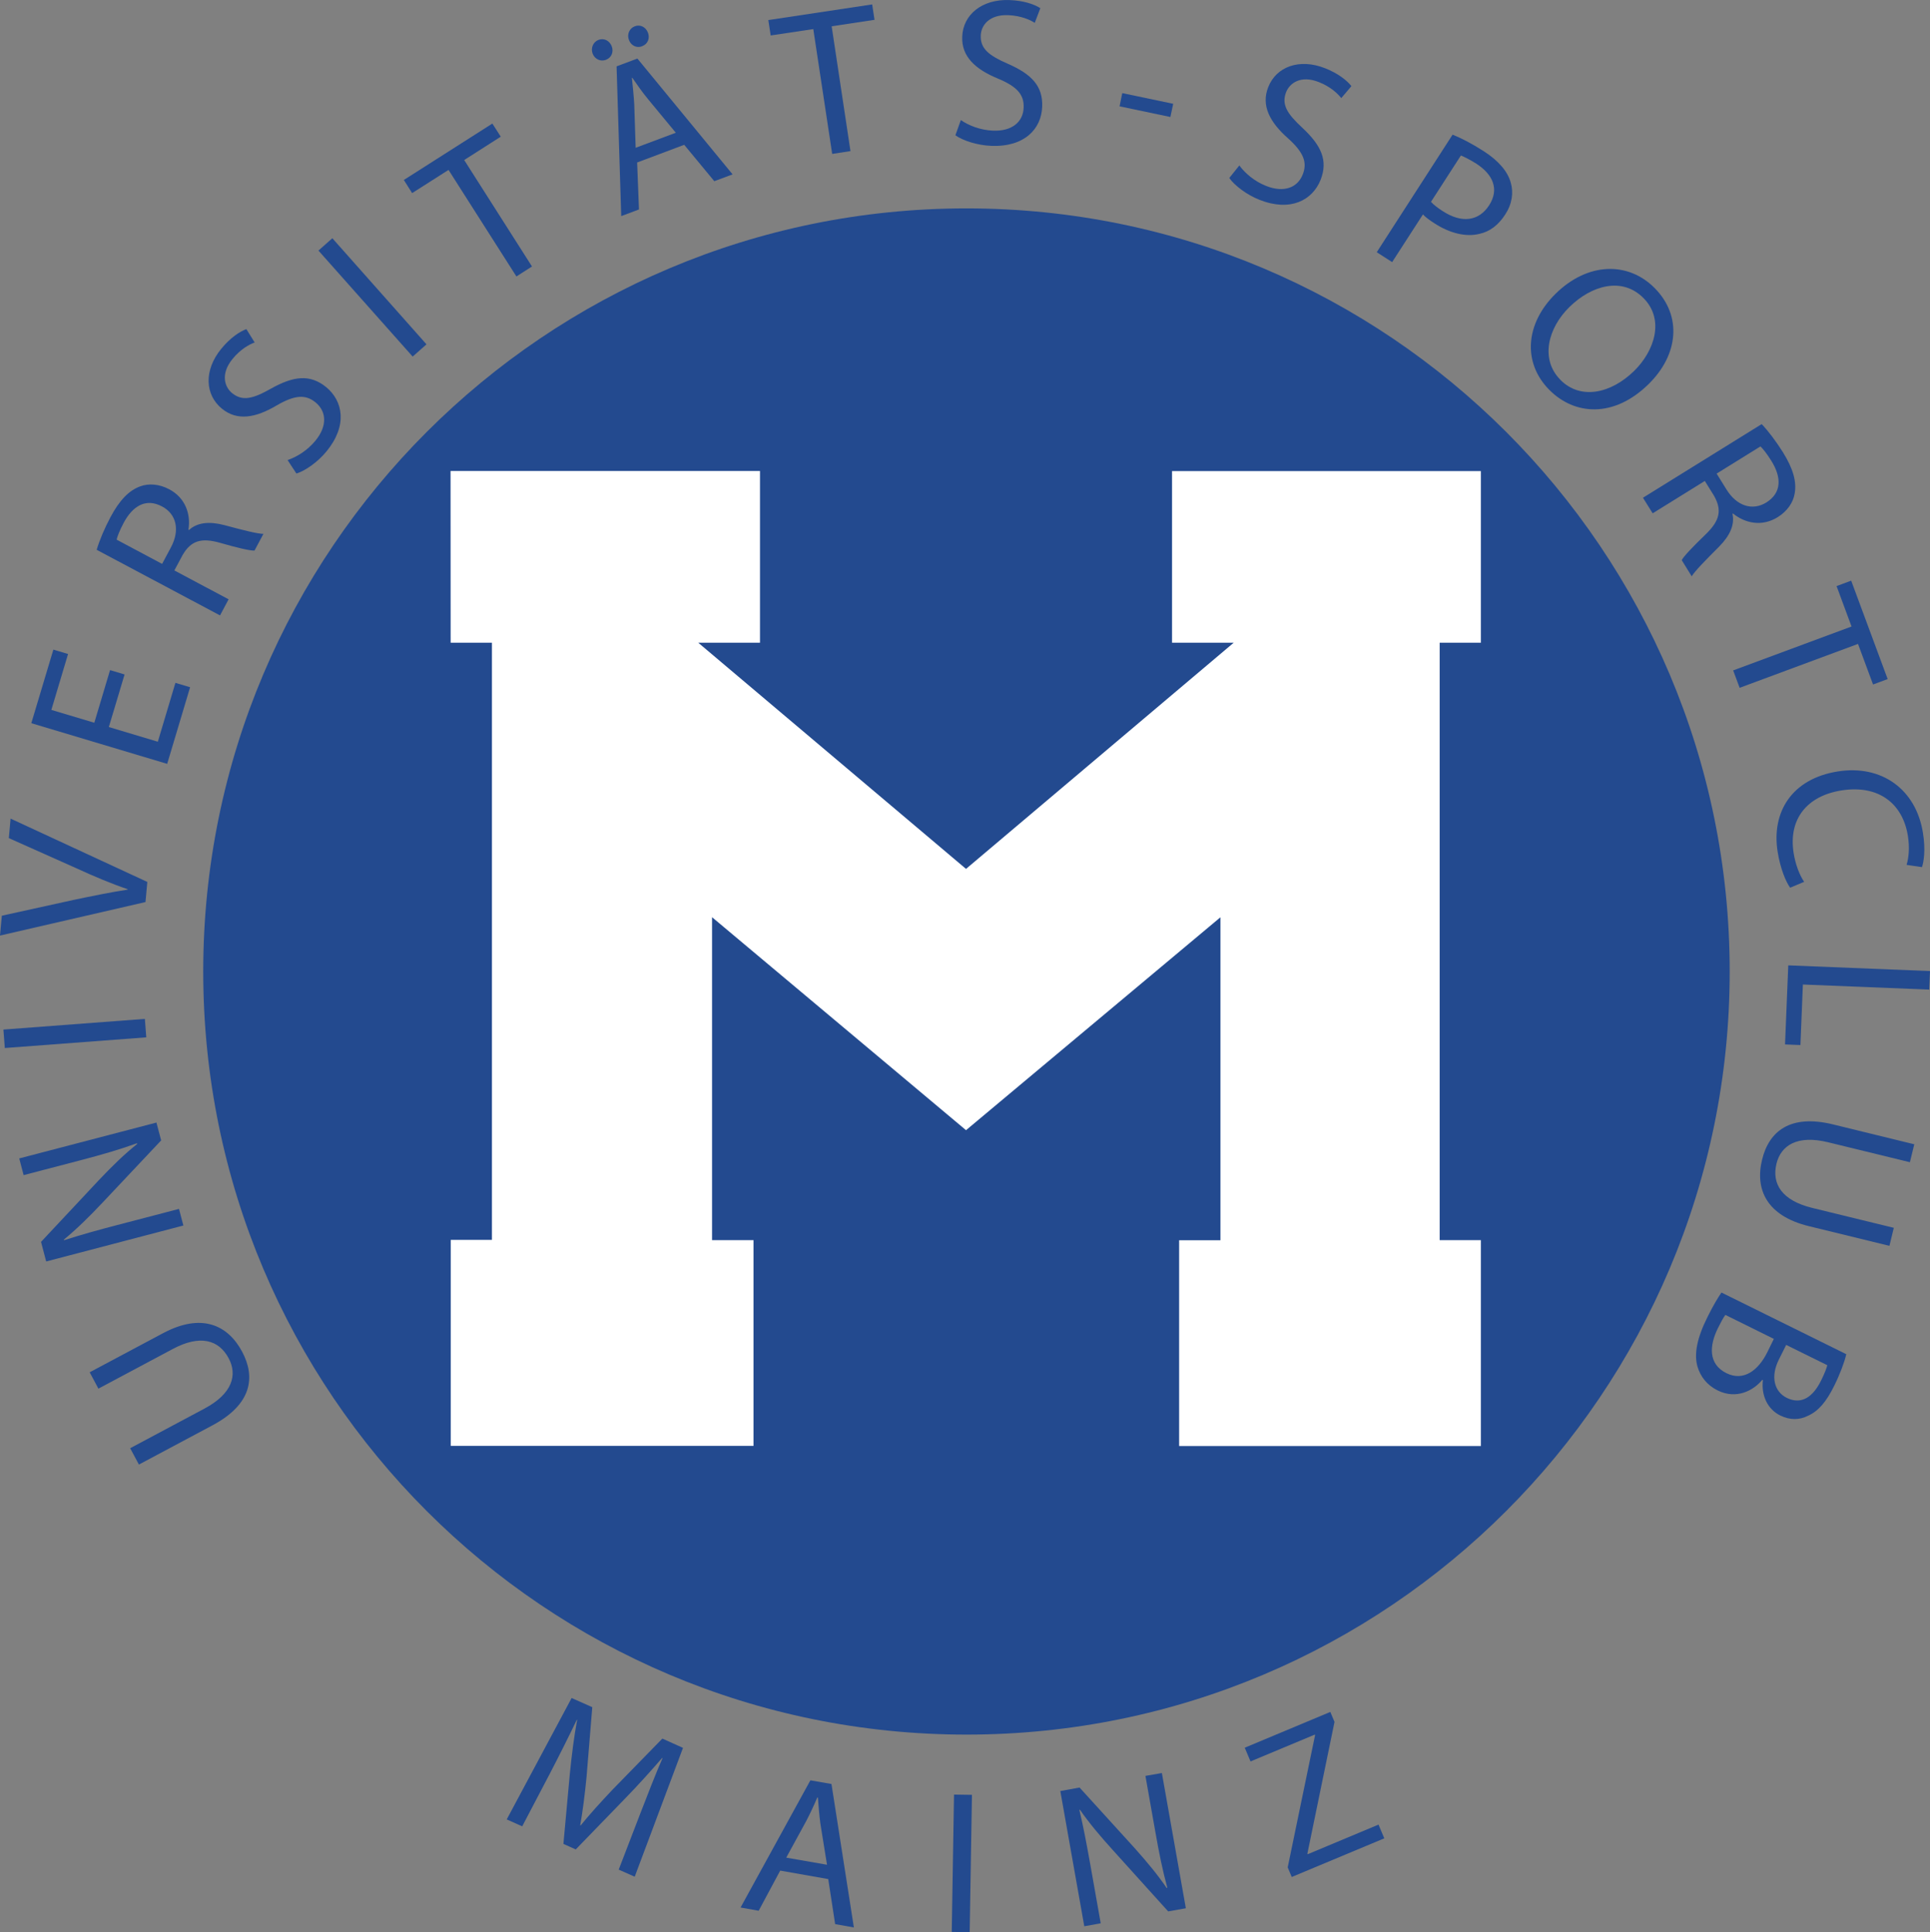 <?xml version="1.0" encoding="UTF-8"?>
<svg width="389.85pt" height="390.36pt" version="1.2" viewBox="0 0 389.85 390.36" xmlns="http://www.w3.org/2000/svg" xmlns:cc="http://creativecommons.org/ns#" xmlns:dc="http://purl.org/dc/elements/1.1/" xmlns:rdf="http://www.w3.org/1999/02/22-rdf-syntax-ns#" xmlns:xlink="http://www.w3.org/1999/xlink">
 <rect x="0" y="0" width="389.85" height="390.36" fill="#808080" stroke="none"/>
 <defs>
  <symbol id="glyph0-1" overflow="visible"></symbol>
  <symbol id="glyph1-4" overflow="visible"></symbol>
  <symbol id="glyph3-10" overflow="visible"></symbol>
  <clipPath id="clip1">
   <path d="m519 24.094h5v7.906h-5z"/>
  </clipPath>
 </defs>
 <g>
  <g transform="translate(5.15 .77)" fill="#211e1e">
   <use x="101.649" y="214.158" width="100%" height="100%" xlink:href="#glyph0-1"/>
   <use x="104.151" y="214.158" width="100%" height="100%" xlink:href="#glyph0-1"/>
   <use x="202.494" y="214.158" width="100%" height="100%" xlink:href="#glyph0-1"/>
   <use x="204.996" y="214.158" width="100%" height="100%" xlink:href="#glyph0-1"/>
   <use x="207.498" y="214.158" width="100%" height="100%" xlink:href="#glyph0-1"/>
   <use x="210" y="214.158" width="100%" height="100%" xlink:href="#glyph0-1"/>
   <use x="212.502" y="214.158" width="100%" height="100%" xlink:href="#glyph0-1"/>
   <use x="82.506" y="280.158" width="100%" height="100%" xlink:href="#glyph0-1"/>
   <use x="86.466" y="280.158" width="100%" height="100%" xlink:href="#glyph0-1"/>
   <use x="122.466" y="280.158" width="100%" height="100%" xlink:href="#glyph0-1"/>
   <use x="158.466" y="280.158" width="100%" height="100%" xlink:href="#glyph0-1"/>
   <use x="194.466" y="280.158" width="100%" height="100%" xlink:href="#glyph0-1"/>
   <use x="230.466" y="280.158" width="100%" height="100%" xlink:href="#glyph0-1"/>
   <use x="293.88" y="280.158" width="100%" height="100%" xlink:href="#glyph0-1"/>
   <use x="302.457" y="280.158" width="100%" height="100%" xlink:href="#glyph0-1"/>
   <use x="338.457" y="280.158" width="100%" height="100%" xlink:href="#glyph0-1"/>
   <use x="374.457" y="280.158" width="100%" height="100%" xlink:href="#glyph0-1"/>
   <use x="410.457" y="280.158" width="100%" height="100%" xlink:href="#glyph0-1"/>
   <use x="446.457" y="280.158" width="100%" height="100%" xlink:href="#glyph0-1"/>
   <use x="86.871" y="302.158" width="100%" height="100%" xlink:href="#glyph0-1"/>
   <use x="122.457" y="302.158" width="100%" height="100%" xlink:href="#glyph0-1"/>
   <use x="196.482" y="302.158" width="100%" height="100%" xlink:href="#glyph0-1"/>
   <use x="230.457" y="302.158" width="100%" height="100%" xlink:href="#glyph0-1"/>
   <use x="266.457" y="302.158" width="100%" height="100%" xlink:href="#glyph0-1"/>
   <use x="302.457" y="302.158" width="100%" height="100%" xlink:href="#glyph0-1"/>
   <use x="338.457" y="302.158" width="100%" height="100%" xlink:href="#glyph0-1"/>
   <use x="440.121" y="302.158" width="100%" height="100%" xlink:href="#glyph0-1"/>
   <use x="446.457" y="302.158" width="100%" height="100%" xlink:href="#glyph0-1"/>
   <use x="448.959" y="302.158" width="100%" height="100%" xlink:href="#glyph0-1"/>
   <use x="451.461" y="302.158" width="100%" height="100%" xlink:href="#glyph0-1"/>
   <use x="453.963" y="302.158" width="100%" height="100%" xlink:href="#glyph0-1"/>
   <use x="456.465" y="302.158" width="100%" height="100%" xlink:href="#glyph0-1"/>
   <use x="458.967" y="302.158" width="100%" height="100%" xlink:href="#glyph0-1"/>
   <use x="461.469" y="302.158" width="100%" height="100%" xlink:href="#glyph0-1"/>
   <use x="482.457" y="302.158" width="100%" height="100%" xlink:href="#glyph0-1"/>
   <use x="484.959" y="302.158" width="100%" height="100%" xlink:href="#glyph0-1"/>
   <use x="487.461" y="302.158" width="100%" height="100%" xlink:href="#glyph0-1"/>
   <use x="50.315" y="343.505" width="100%" height="100%" xlink:href="#glyph0-1"/>
   <use x="124.466" y="343.505" width="100%" height="100%" xlink:href="#glyph0-1"/>
   <use x="319.694" y="343.505" width="100%" height="100%" xlink:href="#glyph0-1"/>
   <use x="50.315" y="358.505" width="100%" height="100%" xlink:href="#glyph0-1"/>
   <use x="194.162" y="358.505" width="100%" height="100%" xlink:href="#glyph0-1"/>
   <use x="388.427" y="358.505" width="100%" height="100%" xlink:href="#glyph0-1"/>
   <use x="50.315" y="373.505" width="100%" height="100%" xlink:href="#glyph0-1"/>
   <use x="155.318" y="373.505" width="100%" height="100%" xlink:href="#glyph0-1"/>
   <use x="98.661" y="539.131" width="100%" height="100%" xlink:href="#glyph0-1"/>
   <use x="98.67" y="619.131" width="100%" height="100%" xlink:href="#glyph0-1"/>
   <use x="494.292" y="619.131" width="100%" height="100%" xlink:href="#glyph0-1"/>
   <use x="518.457" y="619.131" width="100%" height="100%" xlink:href="#glyph0-1"/>
   <use x="520.959" y="619.131" width="100%" height="100%" xlink:href="#glyph0-1"/>
   <use x="523.461" y="619.131" width="100%" height="100%" xlink:href="#glyph0-1"/>
   <use x="525.963" y="619.131" width="100%" height="100%" xlink:href="#glyph0-1"/>
   <use x="528.465" y="619.131" width="100%" height="100%" xlink:href="#glyph0-1"/>
   <use x="530.967" y="619.131" width="100%" height="100%" xlink:href="#glyph0-1"/>
   <use x="533.469" y="619.131" width="100%" height="100%" xlink:href="#glyph0-1"/>
   <use x="554.457" y="619.131" width="100%" height="100%" xlink:href="#glyph0-1"/>
   <use x="556.959" y="619.131" width="100%" height="100%" xlink:href="#glyph0-1"/>
   <use x="559.461" y="619.131" width="100%" height="100%" xlink:href="#glyph0-1"/>
   <use x="113.114" y="427.211" width="100%" height="100%" xlink:href="#glyph0-1"/>
   <use x="116.759" y="427.211" width="100%" height="100%" xlink:href="#glyph0-1"/>
   <use x="475.112" y="427.211" width="100%" height="100%" xlink:href="#glyph0-1"/>
   <use x="555.593" y="503.028" width="100%" height="100%" xlink:href="#glyph3-10"/>
  </g>
  <g transform="translate(5.15 .77)" fill="#234a8f">
   <use x="260.045" y="649.272" width="100%" height="100%" xlink:href="#glyph1-4"/>
  </g>
  <g transform="translate(5.15 .77)" fill="#211e1e">
   <use x="107.369" y="747.272" width="100%" height="100%" xlink:href="#glyph0-1"/>
   <use x="90.161" y="769.272" width="100%" height="100%" xlink:href="#glyph0-1"/>
   <use x="98.774" y="793.272" width="100%" height="100%" xlink:href="#glyph0-1"/>
  </g>
  <g transform="translate(5.15 .77)" fill="#234a8f">
   <use x="108.263" y="401.949" width="100%" height="100%" xlink:href="#glyph1-4"/>
   <use x="110.765" y="401.949" width="100%" height="100%" xlink:href="#glyph1-4"/>
   <use x="113.267" y="401.949" width="100%" height="100%" xlink:href="#glyph1-4"/>
   <use x="115.769" y="401.949" width="100%" height="100%" xlink:href="#glyph1-4"/>
   <use x="118.271" y="401.949" width="100%" height="100%" xlink:href="#glyph1-4"/>
   <use x="120.773" y="401.949" width="100%" height="100%" xlink:href="#glyph1-4"/>
   <use x="123.275" y="401.949" width="100%" height="100%" xlink:href="#glyph1-4"/>
  </g>
  <g transform="translate(5.15 .77)" fill="#211e1e">
   <use x="248.263" y="401.949" width="100%" height="100%" xlink:href="#glyph0-1"/>
   <use x="327.832" y="401.949" width="100%" height="100%" xlink:href="#glyph0-1"/>
  </g>
 </g>
 <g fill="#234a8f">
  <path d="m349.39 196.27c0 85.142-69.025 154.17-154.17 154.17s-154.17-69.025-154.17-154.17c0-85.142 69.025-154.17 154.17-154.17s154.17 69.025 154.17 154.17"/>
  <path d="m26.295 292.58 15.003-8.005c5.637-3.004 6.697-6.786 4.895-10.161-1.979-3.729-5.761-4.842-11.31-1.873l-15.003 8.005-1.767-3.305 14.791-7.881c7.758-4.153 13.095-1.732 16.01 3.729 2.757 5.178 1.909 10.638-5.955 14.844l-14.897 7.952z"/>
  <path d="m37.04 247.59-27.709 7.263-1.043-3.958 11.716-12.512c2.721-2.863 5.16-5.248 7.723-7.281l-0.088-0.124c-3.605 1.308-6.963 2.262-11.239 3.393l-11.628 3.039-0.884-3.375 27.709-7.245 0.954 3.605-11.769 12.494c-2.58 2.739-5.266 5.407-7.899 7.564l0.071 0.106c3.446-1.113 6.75-2.032 11.363-3.234l11.84-3.092z"/>
  <path d="m0.689 208 28.575-2.156 0.283 3.729-28.575 2.156z"/>
  <path d="m29.388 182.24-29.388 6.768 0.371-4.011 14.455-3.181c3.958-0.831 7.581-1.573 10.956-2.085v-0.088c-3.234-1.096-6.733-2.562-10.338-4.223l-13.66-6.097 0.353-3.941 27.621 12.794z"/>
  <path d="m25.164 136.26-3.181 10.621 9.896 2.969 3.552-11.893 2.969 0.884-4.63 15.48-27.444-8.217 4.453-14.862 2.969 0.884-3.375 11.292 8.677 2.598 3.181-10.638z"/>
  <path d="m32.746 113.92 1.785-3.34c1.855-3.481 1.113-6.715-1.785-8.253-3.252-1.75-5.938-0.141-7.776 3.322-0.831 1.573-1.272 2.739-1.414 3.375zm-13.218-2.845c0.53-1.838 1.59-4.347 2.774-6.574 1.855-3.481 3.746-5.407 6.008-6.238 1.75-0.654 3.87-0.477 5.867 0.583 3.305 1.75 4.383 5.072 3.888 8.164l0.106 0.071c1.696-1.555 4.117-1.767 7.086-1.007 3.958 1.06 6.715 1.767 7.952 1.785l-1.802 3.375c-0.937 0.035-3.411-0.548-6.91-1.555-3.888-1.113-5.955-0.424-7.634 2.492l-1.643 3.075 10.956 5.832-1.732 3.252z"/>
  <path d="m58.087 92.945c1.873-0.619 4.011-1.944 5.637-3.923 2.386-2.916 2.28-5.867 0.018-7.723-2.05-1.679-4.223-1.484-7.811 0.583-4.277 2.545-8.005 3.216-11.098 0.689-3.464-2.828-3.676-7.793-0.141-12.105 1.82-2.227 3.729-3.481 5.072-3.976l1.679 2.704c-0.99 0.336-2.828 1.308-4.471 3.322-2.474 3.022-1.608 5.655-0.106 6.892 2.085 1.696 4.206 1.184 7.881-0.901 4.559-2.545 7.864-2.951 11.133-0.3 3.411 2.81 4.365 7.758 0.071 12.989-1.75 2.138-4.312 3.941-6.079 4.471z"/>
  <path d="m67.134 48.13 19.015 21.436-2.792 2.474-19.032-21.418z"/>
  <path d="m90.602 34.328-7.351 4.683-1.679-2.651 17.884-11.398 1.696 2.651-7.387 4.718 13.695 21.506-3.146 2.015z"/>
  <path d="m136.51 26.818-5.567-6.733c-1.255-1.52-2.244-2.969-3.216-4.365l-0.088 0.018c0.177 1.714 0.371 3.552 0.477 5.372l0.283 8.747zm-6.857-17.46c-1.113 0.424-2.227-0.212-2.615-1.29-0.424-1.113 0.071-2.333 1.184-2.757 1.113-0.424 2.244 0.159 2.668 1.308 0.406 1.078 0 2.28-1.202 2.721zm-0.954 23.468 0.371 9.49-3.587 1.343-0.937-30.254 4.206-1.573 19.227 23.397-3.693 1.378-6.079-7.351zm-6.326-20.729c-1.131 0.406-2.262-0.194-2.668-1.272-0.406-1.113 0.088-2.35 1.202-2.774 1.113-0.406 2.227 0.159 2.668 1.325 0.406 1.078-0.018 2.262-1.166 2.704z"/>
  <path d="m164.28 5.877-8.606 1.29-0.477-3.11 20.976-3.163 0.477 3.11-8.659 1.308 3.799 25.217-3.693 0.565z"/>
 </g>
 <g transform="matrix(4.524 0 0 4.524 -2158.8 -113.02)" clip-path="url(#clip1)">
  <path d="m520.09 30.344c0.359 0.25 0.875 0.449 1.441 0.473 0.836 0.031 1.34-0.383 1.363-1.031 0.023-0.582-0.301-0.941-1.145-1.293-1.016-0.418-1.633-0.988-1.598-1.871 0.035-0.984 0.883-1.684 2.109-1.637 0.641 0.023 1.113 0.191 1.379 0.363l-0.25 0.656c-0.191-0.129-0.609-0.32-1.18-0.344-0.867-0.035-1.215 0.469-1.23 0.902-0.023 0.59 0.352 0.895 1.211 1.27 1.055 0.461 1.57 0.992 1.531 1.918-0.035 0.98-0.781 1.805-2.273 1.746-0.613-0.023-1.273-0.234-1.602-0.473z" fill="#234a8f"/>
 </g>
 <g fill="#234a8f">
  <path d="m236.98 20.969-0.566 2.668-10.267-2.156 0.548-2.668z"/>
  <path d="m250.34 33.427c1.166 1.59 3.075 3.216 5.443 4.153 3.534 1.378 6.309 0.371 7.369-2.35 0.972-2.456 0.124-4.471-2.933-7.245-3.729-3.287-5.514-6.644-4.047-10.373 1.626-4.153 6.291-5.867 11.469-3.835 2.686 1.06 4.453 2.492 5.337 3.623l-2.05 2.421c-0.636-0.831-2.121-2.297-4.524-3.234-3.64-1.449-5.885 0.194-6.609 2.015-0.972 2.492 0.159 4.347 3.287 7.228 3.799 3.552 5.213 6.574 3.676 10.497-1.626 4.1-6.061 6.521-12.335 4.047-2.58-1.007-5.072-2.916-6.114-4.418z"/>
  <path d="m289.05 40.778c0.565 0.619 1.414 1.272 2.421 1.909 3.782 2.439 7.228 2.032 9.331-1.219 2.068-3.216 0.813-6.203-2.615-8.412-1.361-0.866-2.492-1.396-3.093-1.643zm4.365-13.572c1.679 0.672 3.782 1.732 6.291 3.34 3.075 1.979 4.86 4.153 5.461 6.362 0.583 1.997 0.283 4.277-1.113 6.415-1.396 2.174-3.146 3.481-5.213 3.923-2.757 0.689-6.026-0.141-9.048-2.103-0.937-0.601-1.767-1.184-2.368-1.82l-6.22 9.631-3.11-1.997z"/>
  <path d="m315.17 76.723c4.117 4.17 10.285 2.757 14.932-1.802 4.064-3.994 6.203-10.303 1.891-14.685-4.33-4.4-10.568-2.562-14.986 1.802-4.312 4.223-5.938 10.497-1.855 14.65zm-2.262 1.997c-5.337-5.425-4.86-13.307 1.325-19.386 6.486-6.379 14.667-6.556 20.04-1.096 5.513 5.602 4.789 13.413-1.272 19.368-7.016 6.892-14.968 6.309-20.075 1.131z"/>
  <path d="m346.75 95.684 1.997 3.216c2.085 3.358 5.248 4.347 8.041 2.615 3.128-1.962 3.093-5.072 1.025-8.394-0.937-1.52-1.732-2.474-2.209-2.933zm9.101-10.002c1.325 1.378 2.969 3.57 4.294 5.69 2.085 3.358 2.792 5.955 2.368 8.341-0.3 1.838-1.52 3.587-3.428 4.771-3.181 1.979-6.591 1.237-9.03-0.742l-0.106 0.071c0.495 2.244-0.548 4.436-2.686 6.609-2.916 2.916-4.895 4.948-5.549 6.008l-2.015-3.269c0.442-0.813 2.191-2.651 4.824-5.195 2.916-2.81 3.34-4.93 1.679-7.846l-1.838-2.951-10.532 6.538-1.962-3.146z"/>
  <path d="m374 126.57-3.022-8.164 2.951-1.096 7.369 19.881-2.951 1.096-3.039-8.2-23.91 8.871-1.308-3.517z"/>
  <path d="m361.6 179.34c-0.866-1.202-1.979-3.835-2.527-7.263-1.272-7.988 2.828-14.738 12.14-16.223 8.906-1.414 15.816 3.64 17.212 12.405 0.565 3.481 0.159 5.885-0.195 6.927l-3.11-0.459c0.442-1.449 0.636-3.499 0.265-5.849-1.06-6.627-5.991-10.373-13.43-9.189-6.963 1.113-10.744 5.796-9.649 12.653 0.353 2.262 1.184 4.453 2.121 5.814z"/>
  <path d="m389.85 196.18-0.159 3.746-25.518-1.025-0.495 12.229-3.11-0.124 0.654-15.975z"/>
  <path d="m385.79 234.8-16.523-4.029c-6.203-1.52-9.507 0.601-10.426 4.312-0.99 4.1 1.078 7.44 7.192 8.942l16.505 4.029-0.884 3.64-16.276-3.976c-8.535-2.085-10.921-7.44-9.437-13.466 1.396-5.708 5.673-9.207 14.332-7.086l16.399 4.011z"/>
  <path d="m360.8 271.71-1.502 3.004c-1.714 3.481-0.866 6.45 1.608 7.687 2.986 1.467 5.319-0.177 6.963-3.534 0.76-1.537 1.078-2.456 1.237-3.057zm-12.282-6.061c-0.46 0.619-0.937 1.52-1.52 2.704-1.696 3.428-2.015 7.21 1.732 9.066 3.464 1.714 6.433-0.565 8.235-4.188l1.343-2.739zm24.422 7.935c-0.371 1.626-1.29 4.064-2.421 6.344-1.626 3.322-3.252 5.178-5.319 6.097-1.661 0.848-3.605 0.937-5.62-0.071-2.509-1.237-3.852-3.994-3.481-7.139l-0.124-0.053c-1.767 2.156-5.213 4.029-9.03 2.138-2.191-1.096-3.446-2.81-4.047-4.754-0.76-2.562-0.106-5.832 1.979-10.02 1.131-2.297 2.138-3.976 2.845-5.001z"/>
  <path d="m129.36 366.32c1.396-3.623 3.093-8.005 4.471-11.133l-0.071-0.036c-2.209 2.527-4.648 5.284-7.493 8.2l-9.967 10.285-2.492-1.113 1.272-13.908c0.407-4.153 0.884-7.811 1.502-11.151l-0.071-0.018c-1.484 3.11-3.552 7.245-5.496 10.974l-5.531 10.55-3.128-1.396 13.112-24.528 4.17 1.855-1.166 14.19c-0.353 3.587-0.76 6.75-1.272 9.684l0.088 0.018c1.82-2.244 3.958-4.612 6.521-7.316l9.984-10.232 4.17 1.873-9.755 26.03-3.234-1.431z"/>
  <path d="m167.05 376.73-1.343-8.341c-0.247-1.873-0.371-3.57-0.495-5.231l-0.124-0.018c-0.636 1.52-1.396 3.146-2.209 4.718l-4.064 7.44zm-9.454 1.184-4.347 8.111-3.658-0.654 14.102-25.695 4.259 0.742 4.524 28.981-3.782-0.671-1.396-9.101z"/>
  <path d="m196.33 362.61-0.459 27.744-3.623-0.053 0.459-27.744z"/>
  <path d="m219.02 389.16-4.842-27.32 3.888-0.707 11.168 12.282c2.545 2.863 4.665 5.407 6.432 8.023l0.123-0.071c-0.972-3.587-1.643-6.892-2.386-11.115l-2.032-11.469 3.322-0.583 4.842 27.32-3.57 0.636-11.133-12.335c-2.456-2.704-4.824-5.496-6.698-8.217l-0.106 0.053c0.813 3.411 1.431 6.697 2.244 11.239l2.068 11.663z"/>
  <path d="m260.11 377.26 5.531-26.719-0.053-0.106-12.989 5.425-1.166-2.774 17.283-7.228 0.848 2.015-5.478 26.613 0.053 0.124 14.314-5.991 1.166 2.775-18.697 7.811z"/>
 </g>
 <path d="m91.009 95.154h62.504v34.689h-12.476l54.093 45.699 54.075-45.699h-12.458v-34.672h62.381v34.672h-8.323v120.7h8.323v41.599h-60.949v-41.581h8.341v-65.244l-51.389 43.013-51.301-43.03v65.244h8.376v41.564h-61.161v-41.617h8.323v-120.64h-8.341z" fill="#fff"/>
</svg>
